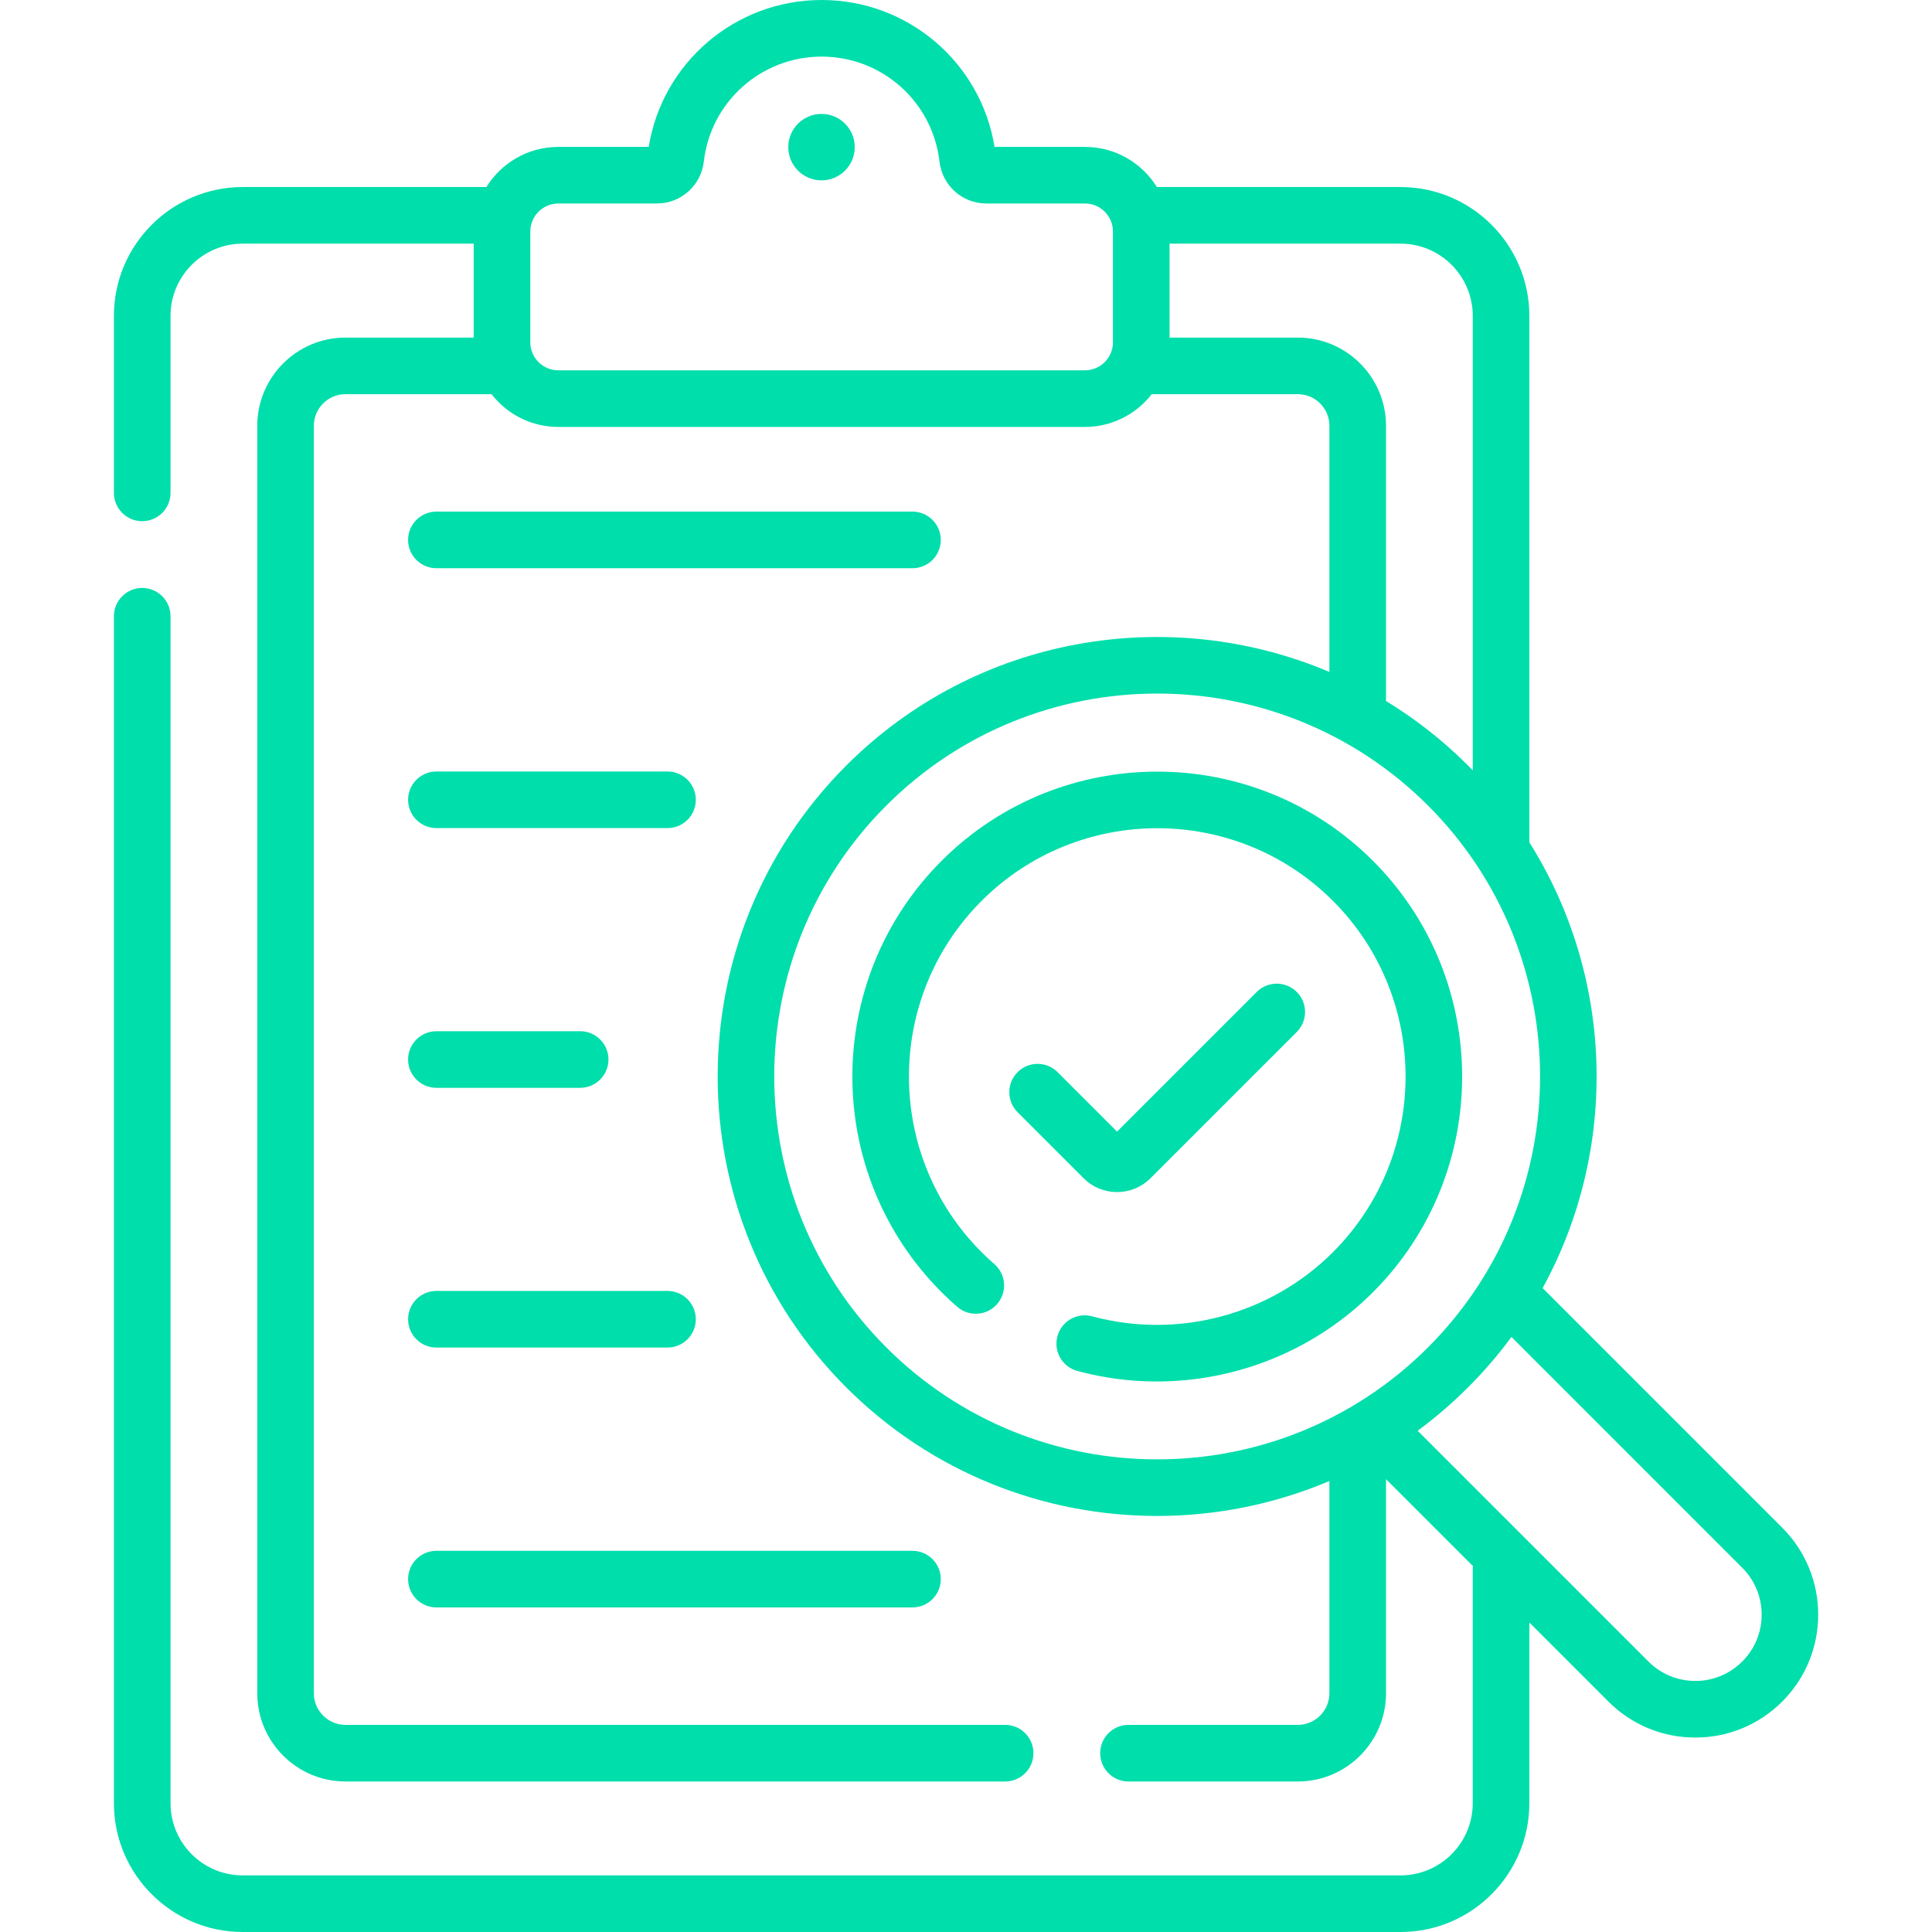 <svg width="53" height="53" viewBox="0 0 53 53" fill="none" xmlns="http://www.w3.org/2000/svg">
<g clip-path="url(#clip0_11935_15642)">
<path d="M48.892 41.91L42.318 35.336C44.408 31.524 44.287 26.814 41.954 23.107V8.665C41.954 6.716 40.369 5.131 38.421 5.131H31.736C31.327 4.471 30.595 4.03 29.762 4.03H27.283C26.909 1.717 24.908 0 22.54 0C20.171 0 18.171 1.717 17.796 4.03H15.317C14.484 4.03 13.752 4.471 13.343 5.131H6.659C4.71 5.131 3.125 6.716 3.125 8.665V13.521C3.125 13.95 3.473 14.298 3.901 14.298C4.33 14.298 4.678 13.95 4.678 13.521V8.665C4.678 7.573 5.566 6.684 6.659 6.684H12.995V9.261H9.477C8.143 9.261 7.058 10.346 7.058 11.68V46.451C7.058 47.785 8.143 48.871 9.477 48.871H27.574C28.003 48.871 28.35 48.523 28.35 48.094C28.35 47.665 28.003 47.318 27.574 47.318H9.477C8.999 47.318 8.61 46.929 8.61 46.451V11.68C8.61 11.202 8.999 10.813 9.477 10.813H13.484C13.909 11.36 14.572 11.712 15.317 11.712H29.763C30.507 11.712 31.17 11.36 31.595 10.813H35.602C36.08 10.813 36.469 11.202 36.469 11.68V18.433C32.075 16.569 26.792 17.424 23.215 21.001C18.512 25.704 18.512 33.357 23.215 38.06C25.567 40.411 28.655 41.587 31.744 41.587C33.354 41.587 34.964 41.267 36.469 40.628V46.451C36.469 46.929 36.08 47.318 35.602 47.318H30.957C30.529 47.318 30.181 47.665 30.181 48.094C30.181 48.523 30.529 48.871 30.957 48.871H35.602C36.936 48.871 38.022 47.785 38.022 46.451V40.577L40.408 42.963C40.404 42.996 40.401 43.028 40.401 43.062V49.467C40.401 50.559 39.513 51.447 38.421 51.447H6.659C5.566 51.447 4.678 50.559 4.678 49.467V16.905C4.678 16.476 4.33 16.129 3.901 16.129C3.473 16.129 3.125 16.476 3.125 16.905V49.467C3.125 51.415 4.71 53 6.659 53H38.421C40.369 53 41.954 51.415 41.954 49.467V44.509L44.123 46.678C44.76 47.315 45.607 47.666 46.508 47.666C47.408 47.666 48.255 47.315 48.892 46.678C50.207 45.363 50.207 43.224 48.892 41.91ZM30.531 9.391C30.531 9.815 30.186 10.159 29.762 10.159H15.317C14.893 10.159 14.548 9.815 14.548 9.391V6.351C14.548 5.927 14.893 5.582 15.317 5.582H18.024C18.681 5.582 19.233 5.087 19.308 4.431C19.495 2.79 20.885 1.553 22.54 1.553C24.194 1.553 25.584 2.79 25.772 4.431C25.847 5.088 26.398 5.582 27.055 5.582H29.762C30.186 5.582 30.531 5.927 30.531 6.351V9.391ZM35.602 9.261H32.084V6.684H38.421C39.513 6.684 40.402 7.573 40.402 8.665V21.133C40.359 21.089 40.317 21.045 40.273 21.001C39.581 20.309 38.824 19.719 38.022 19.23V11.68C38.022 10.346 36.936 9.261 35.602 9.261ZM24.313 36.962C20.215 32.864 20.215 26.197 24.313 22.099C26.362 20.051 29.053 19.026 31.744 19.026C34.435 19.026 37.127 20.051 39.175 22.099C43.273 26.197 43.273 32.864 39.175 36.962C35.078 41.059 28.41 41.059 24.313 36.962ZM47.794 45.58C47.45 45.924 46.993 46.113 46.508 46.113C46.022 46.113 45.565 45.924 45.221 45.58L38.89 39.249C39.373 38.893 39.836 38.497 40.273 38.059C40.71 37.622 41.107 37.16 41.463 36.676L47.794 43.008C48.138 43.351 48.327 43.808 48.327 44.294C48.327 44.78 48.138 45.237 47.794 45.58Z" fill="#00DEAB"/>
<path d="M37.664 23.615C34.401 20.352 29.093 20.352 25.83 23.615C22.567 26.878 22.567 32.186 25.83 35.449C25.968 35.587 26.113 35.722 26.259 35.849C26.582 36.131 27.073 36.097 27.354 35.773C27.636 35.45 27.602 34.959 27.278 34.678C27.159 34.574 27.041 34.464 26.928 34.351C24.27 31.694 24.27 27.37 26.928 24.713C29.585 22.056 33.909 22.056 36.566 24.713C39.223 27.37 39.223 31.694 36.566 34.351C34.844 36.072 32.312 36.746 29.96 36.11C29.546 35.998 29.12 36.243 29.008 36.657C28.896 37.071 29.14 37.497 29.554 37.609C30.274 37.803 31.006 37.898 31.734 37.898C33.929 37.898 36.077 37.036 37.664 35.449C40.926 32.186 40.926 26.878 37.664 23.615Z" fill="#00DEAB"/>
<path d="M30.644 32.702C30.975 32.702 31.307 32.576 31.559 32.324L35.573 28.31C35.877 28.006 35.877 27.515 35.573 27.212C35.27 26.909 34.779 26.909 34.475 27.212L30.644 31.043L29.013 29.412C28.71 29.109 28.218 29.109 27.915 29.412C27.612 29.715 27.612 30.207 27.915 30.51L29.729 32.324C29.981 32.576 30.313 32.702 30.644 32.702Z" fill="#00DEAB"/>
<path d="M11.972 22.717H18.311C18.74 22.717 19.088 22.369 19.088 21.94C19.088 21.512 18.74 21.164 18.311 21.164H11.972C11.543 21.164 11.195 21.512 11.195 21.94C11.195 22.369 11.543 22.717 11.972 22.717Z" fill="#00DEAB"/>
<path d="M11.972 15.588H25.032C25.46 15.588 25.808 15.24 25.808 14.812C25.808 14.383 25.46 14.035 25.032 14.035H11.972C11.543 14.035 11.195 14.383 11.195 14.812C11.195 15.24 11.543 15.588 11.972 15.588Z" fill="#00DEAB"/>
<path d="M11.972 44.096H25.032C25.46 44.096 25.808 43.748 25.808 43.319C25.808 42.891 25.46 42.543 25.032 42.543H11.972C11.543 42.543 11.195 42.891 11.195 43.319C11.195 43.748 11.543 44.096 11.972 44.096Z" fill="#00DEAB"/>
<path d="M11.972 36.967H18.311C18.74 36.967 19.088 36.619 19.088 36.19C19.088 35.762 18.74 35.414 18.311 35.414H11.972C11.543 35.414 11.195 35.762 11.195 36.19C11.195 36.619 11.543 36.967 11.972 36.967Z" fill="#00DEAB"/>
<path d="M11.972 29.842H15.915C16.344 29.842 16.692 29.494 16.692 29.065C16.692 28.637 16.344 28.289 15.915 28.289H11.972C11.543 28.289 11.195 28.637 11.195 29.065C11.195 29.494 11.543 29.842 11.972 29.842Z" fill="#00DEAB"/>
<path d="M22.536 3.125C22.033 3.125 21.625 3.533 21.625 4.036C21.625 4.54 22.033 4.948 22.536 4.948C23.04 4.948 23.448 4.54 23.448 4.036C23.448 3.533 23.04 3.125 22.536 3.125Z" fill="#00DEAB"/>
</g>
<defs>
<clipPath id="clip0_11935_15642">
<rect width="53" height="53" fill="white"/>
</clipPath>
</defs>
</svg>
